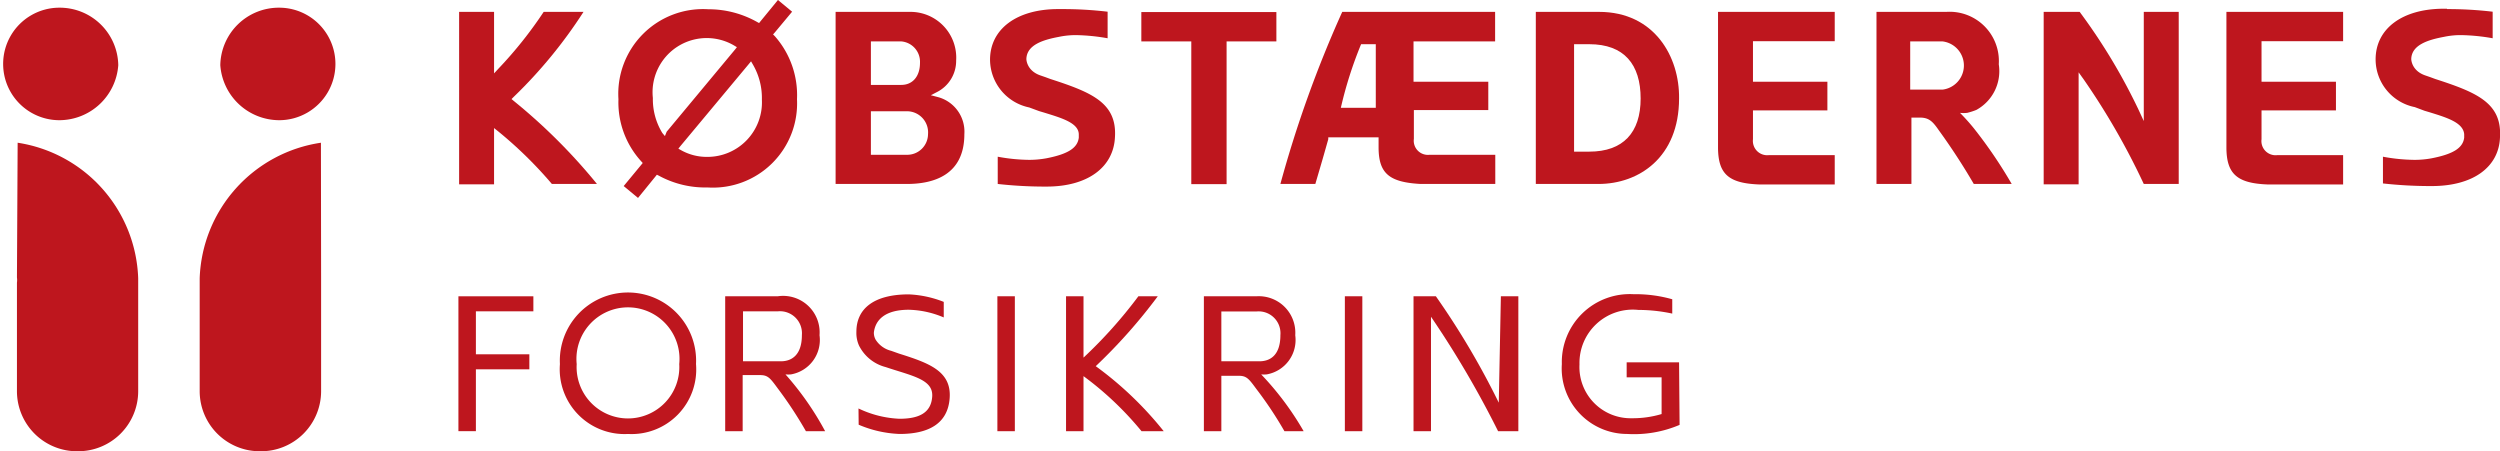 <svg xmlns="http://www.w3.org/2000/svg" viewBox="0 0 143.1 25.83"><defs><style>.cls-1{fill:#be161e;}</style></defs><g id="Layer_3" data-name="Layer 3"><path class="cls-1" d="M47.49,17a27.16,27.16,0,0,1-4,4.87l-.12.12.13.11a32.66,32.66,0,0,1,4.76,4.75H45.68a23.65,23.65,0,0,0-3.06-3l-.25-.2v3.22h-2V17h2v3.52l.26-.28A23.52,23.52,0,0,0,45.21,17h2.28" transform="translate(-14.09 -16.32)"/><polyline class="cls-1" points="73.06 0.69 73.06 2.37 70.36 2.37 70.21 2.37 70.21 2.53 70.21 10.54 68.19 10.54 68.19 2.53 68.19 2.37 68.03 2.37 65.33 2.37 65.33 0.69 73.06 0.69"/><path class="cls-1" d="M119.11,17v1.68h-4.68V21h4.26v1.64h-4.26v1.65a.82.82,0,0,0,.91.91h3.77v1.68h-4.28c-1.79-.06-2.39-.59-2.4-2.1V17h6.68" transform="translate(-14.09 -16.32)"/><path class="cls-1" d="M127.07,23.66h0l0,0a11.63,11.63,0,0,0-.79-.88,1.9,1.9,0,0,0,.41,0,3.62,3.62,0,0,0,.53-.17h0A2.53,2.53,0,0,0,128.5,20a2.82,2.82,0,0,0-3-3h-4v9.85h2v-3.8h.47c.53,0,.74.21,1.1.73a36.51,36.51,0,0,1,2,3.07h2.17A26.54,26.54,0,0,0,127.07,23.66Zm-1.79-2.21h-1.85V18.69h1.85a1.39,1.39,0,0,1,0,2.76Z" transform="translate(-14.09 -16.32)"/><path class="cls-1" d="M138.8,17v9.85h-2a40.77,40.77,0,0,0-3.45-6l-.28-.39v6.41h-2V17h2.06a33.47,33.47,0,0,1,3.37,5.6l.3.65V17h2" transform="translate(-14.09 -16.32)"/><path class="cls-1" d="M148.21,17v1.68h-4.67V21h4.26v1.64h-4.26v1.65a.81.81,0,0,0,.9.91h3.77v1.68h-4.28c-1.78-.06-2.39-.59-2.4-2.1V17h6.68" transform="translate(-14.09 -16.32)"/><path class="cls-1" d="M74.88,16.84a22,22,0,0,1,2.61.15v1.52a11.39,11.39,0,0,0-1.79-.18,4.71,4.71,0,0,0-1,.1c-.91.17-1.84.46-1.86,1.27,0,0,0,.68.84.95l.26.09.27.1c2.38.77,3.82,1.37,3.7,3.33C77.83,25.9,76.34,27,74,27h-.19a24.48,24.48,0,0,1-2.61-.15V25.29a10.31,10.31,0,0,0,1.79.18,5.45,5.45,0,0,0,1-.09c1.23-.24,1.78-.59,1.85-1.18l0-.18h0c0-.67-1-.95-2-1.26l-.27-.08L73,22.47a2.81,2.81,0,0,1-2.24-2.73c0-1.76,1.53-2.9,3.9-2.9h.19" transform="translate(-14.09 -16.32)"/><path class="cls-1" d="M154.16,16.84a22,22,0,0,1,2.61.15v1.52a11.17,11.17,0,0,0-1.79-.18,4.55,4.55,0,0,0-1,.1c-.91.17-1.85.46-1.87,1.27,0,0,0,.68.84.95l.26.09.27.1c2.38.77,3.82,1.37,3.71,3.33-.06,1.73-1.56,2.8-3.9,2.8h-.19a24.73,24.73,0,0,1-2.61-.15V25.29a10.31,10.31,0,0,0,1.79.18,5.3,5.3,0,0,0,1-.09c1.23-.24,1.79-.59,1.86-1.18V24h0c-.06-.67-1-.95-2-1.26l-.27-.08-.56-.21a2.79,2.79,0,0,1-2.24-2.73c0-1.76,1.53-2.9,3.9-2.9h.18" transform="translate(-14.09 -16.32)"/><path class="cls-1" d="M95,18.85v-.16h4.67V17H90.92a66.34,66.34,0,0,0-3.54,9.85h2c.18-.62.37-1.25.55-1.89l.19-.67,0-.11H93v.57c0,1.51.62,2,2.4,2.1h4.28V25.18H95.92a.81.81,0,0,1-.9-.91V22.62h4.26V21H95V18.85Zm-2.16,3.64h-2A22.84,22.84,0,0,1,92,18.85h.84Z" transform="translate(-14.09 -16.32)"/><path class="cls-1" d="M105.62,17H102v9.85h3.59c2.3,0,4.61-1.51,4.61-4.9C110.23,19.57,108.79,17,105.62,17Zm-.56,8h-.87V18.85h.87c2,0,2.94,1.16,2.94,3.11S107,25,105.06,25Z" transform="translate(-14.09 -16.32)"/><path class="cls-1" d="M58.44,18.39l-.1-.1.09-.1,1-1.2-.81-.67-1,1.22-.08.1-.11-.06a5.67,5.67,0,0,0-2.8-.73A4.85,4.85,0,0,0,49.49,22a5,5,0,0,0,1.3,3.55l.09.1-.09.11-1,1.21.82.68,1-1.23.08-.1.12.06a5.55,5.55,0,0,0,2.78.67A4.82,4.82,0,0,0,59.71,22,5.09,5.09,0,0,0,58.44,18.39Zm-6.29,5.72L52,23.93a3.7,3.7,0,0,1-.54-2,3.1,3.1,0,0,1,4.66-3l.15.09-.11.14-3.91,4.7Zm2.43,1.19a3,3,0,0,1-1.5-.38l-.16-.09.11-.14L56.94,20l.14-.17.11.19a3.81,3.81,0,0,1,.51,2A3.12,3.12,0,0,1,54.58,25.3Z" transform="translate(-14.09 -16.32)"/><path class="cls-1" d="M67.75,21.87l-.38-.1.35-.18a2,2,0,0,0,1.1-1.8A2.62,2.62,0,0,0,66.16,17H61.92v9.85H66c1.5,0,3.29-.49,3.29-2.85A2.05,2.05,0,0,0,67.75,21.87ZM63.94,21V18.69h1.74a1.17,1.17,0,0,1,1.07,1.23c0,.77-.42,1.26-1.07,1.26H63.94ZM66,25.18H63.94V22.69h2A1.21,1.21,0,0,1,67.21,24,1.19,1.19,0,0,1,66,25.18Z" transform="translate(-14.09 -16.32)"/><path class="cls-1" d="M30.07,16.76a3.22,3.22,0,1,1,0,6.44,3.39,3.39,0,0,1-3.37-3.15A3.35,3.35,0,0,1,30.07,16.76Z" transform="translate(-14.09 -16.32)"/><path class="cls-1" d="M32.46,24.49a8.13,8.13,0,0,0-6.94,7.76v6.48A3.44,3.44,0,0,0,29,42.15h0a3.44,3.44,0,0,0,3.47-3.42V32.5s0-.1,0-.15,0-.1,0-.15Z" transform="translate(-14.09 -16.32)"/><path class="cls-1" d="M17.49,16.76a3.22,3.22,0,1,0,0,6.44,3.39,3.39,0,0,0,3.37-3.15A3.35,3.35,0,0,0,17.49,16.76Z" transform="translate(-14.09 -16.32)"/><path class="cls-1" d="M15.1,24.49A8.13,8.13,0,0,1,22,32.25v6.48a3.44,3.44,0,0,1-3.47,3.42h0a3.44,3.44,0,0,1-3.47-3.42V32.5a1.13,1.13,0,0,0,0-.3Z" transform="translate(-14.09 -16.32)"/><path class="cls-1" d="M41.33,41h-1V33.28h4.29v.86H41.33V36.6h3.06v.86H41.33Z" transform="translate(-14.09 -16.32)"/><path class="cls-1" d="M50.05,41.16a3.71,3.71,0,0,1-3.91-4,3.9,3.9,0,1,1,7.79,0,3.7,3.7,0,0,1-3.9,4Zm2.92-4a2.95,2.95,0,1,0-5.87,0,2.94,2.94,0,1,0,5.87,0Z" transform="translate(-14.09 -16.32)"/><path class="cls-1" d="M60.22,41a23.36,23.36,0,0,0-1.62-2.46c-.42-.57-.55-.75-1-.75h-1V41h-1V33.28h3A2.09,2.09,0,0,1,61,35.51a2,2,0,0,1-1.63,2.24,1.73,1.73,0,0,1-.32,0A16.9,16.9,0,0,1,61.32,41Zm-1.43-4c.58,0,1.2-.32,1.2-1.5a1.26,1.26,0,0,0-1.37-1.36h-2V37Z" transform="translate(-14.09 -16.32)"/><path class="cls-1" d="M63.23,39.7a6,6,0,0,0,2.34.59c1.07,0,1.82-.3,1.88-1.28s-1.15-1.17-2.67-1.68a2.36,2.36,0,0,1-1.52-1.23,1.77,1.77,0,0,1-.15-.79c0-1.32,1-2.14,3-2.14a6.11,6.11,0,0,1,2,.43v.89a5.42,5.42,0,0,0-2-.44c-1.37,0-1.92.59-2,1.31a.82.82,0,0,0,.1.4,1.46,1.46,0,0,0,.89.64l.45.16c1.71.54,3,1,2.9,2.53s-1.28,2.07-2.87,2.07a6.57,6.57,0,0,1-2.34-.53Z" transform="translate(-14.09 -16.32)"/><path class="cls-1" d="M71.18,41V33.28h1V41Z" transform="translate(-14.09 -16.32)"/><path class="cls-1" d="M79.43,41a18.4,18.4,0,0,0-3.32-3.15V41h-1V33.28h1v3.51a26.45,26.45,0,0,0,3.14-3.51h1.11a30.78,30.78,0,0,1-3.55,4A20.09,20.09,0,0,1,80.7,41Z" transform="translate(-14.09 -16.32)"/><path class="cls-1" d="M87.61,41A21.88,21.88,0,0,0,86,38.58c-.42-.57-.55-.75-1-.75H84V41h-1V33.28h3a2.09,2.09,0,0,1,2.23,2.23,2,2,0,0,1-1.63,2.24,1.73,1.73,0,0,1-.32,0A16.9,16.9,0,0,1,88.71,41Zm-1.43-4c.59,0,1.2-.32,1.2-1.5A1.25,1.25,0,0,0,86,34.15H84V37Z" transform="translate(-14.09 -16.32)"/><path class="cls-1" d="M91.07,41V33.28h1V41Z" transform="translate(-14.09 -16.32)"/><path class="cls-1" d="M100,33.28h1V41H99.84A56,56,0,0,0,96,34.45V41h-1V33.28h1.28a45.21,45.21,0,0,1,3.6,6.09Z" transform="translate(-14.09 -16.32)"/><path class="cls-1" d="M110.23,40.64a6.65,6.65,0,0,1-3,.52,3.75,3.75,0,0,1-3.74-4,3.89,3.89,0,0,1,4.1-4,7.72,7.72,0,0,1,2.22.29v.82a9.24,9.24,0,0,0-1.94-.21,3.05,3.05,0,0,0-3.37,3.12,2.93,2.93,0,0,0,3,3.08,5.77,5.77,0,0,0,1.7-.24v-2.1h-2v-.86h3Z" transform="translate(-14.09 -16.32)"/></g></svg>